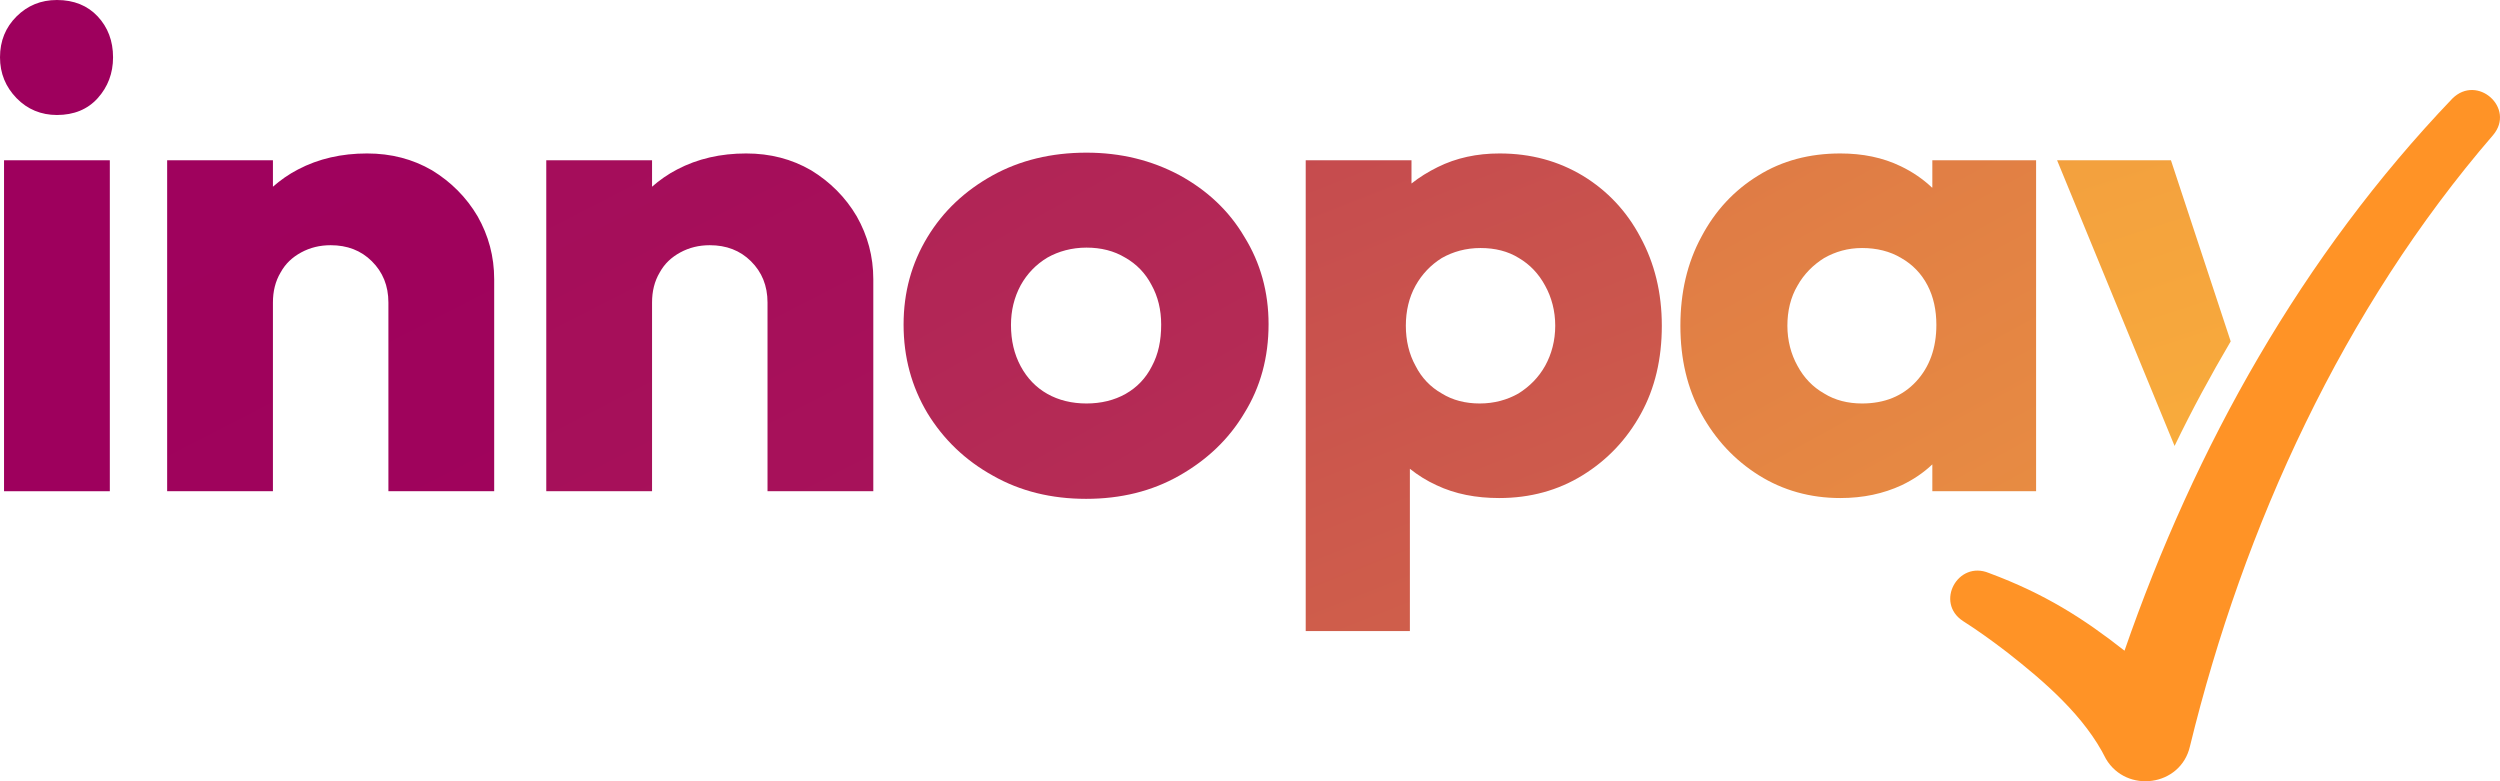 <svg width="400" height="125" viewBox="0 0 400 125" fill="none" xmlns="http://www.w3.org/2000/svg">
<path d="M17.571 25.643H0.646V78.597H17.571V25.643Z" fill="url(#paint0_linear_11_164)"/>
<path d="M9.108 0C6.525 0 4.393 0.898 2.649 2.628C0.904 4.359 0 6.539 0 9.168C0 11.732 0.904 13.912 2.649 15.707C4.393 17.502 6.589 18.399 9.108 18.399C11.822 18.399 14.018 17.502 15.633 15.707C17.248 13.912 18.088 11.732 18.088 9.168C18.088 6.539 17.248 4.359 15.633 2.628C14.018 0.898 11.822 0 9.108 0Z" fill="url(#paint1_linear_11_164)"/>
<path d="M69.121 27.246C66.021 25.451 62.597 24.553 58.721 24.553C54.651 24.553 50.969 25.387 47.674 27.118C46.189 27.887 44.832 28.849 43.669 29.875V25.643H26.744V78.597H43.669V48.402C43.669 46.607 44.057 45.004 44.897 43.594C45.672 42.183 46.77 41.158 48.191 40.388C49.612 39.619 51.163 39.234 52.907 39.234C55.556 39.234 57.752 40.068 59.496 41.799C61.24 43.53 62.145 45.709 62.145 48.402V78.597H79.07V44.684C79.07 41.029 78.165 37.696 76.421 34.619C74.612 31.541 72.157 29.105 69.121 27.246Z" fill="url(#paint2_linear_11_164)"/>
<path d="M129.78 27.246C126.679 25.451 123.256 24.553 119.38 24.553C115.31 24.553 111.628 25.387 108.333 27.118C106.847 27.887 105.491 28.849 104.328 29.875V25.643H87.403V78.597H104.328V48.402C104.328 46.607 104.716 45.004 105.555 43.594C106.331 42.183 107.429 41.158 108.85 40.388C110.271 39.619 111.822 39.234 113.566 39.234C116.214 39.234 118.411 40.068 120.155 41.799C121.899 43.53 122.803 45.709 122.803 48.402V78.597H139.729V44.684C139.729 41.029 138.824 37.696 137.08 34.619C135.271 31.541 132.816 29.105 129.78 27.246Z" fill="url(#paint3_linear_11_164)"/>
<path d="M188.695 28.015C184.237 25.643 179.328 24.425 173.837 24.425C168.217 24.425 163.178 25.643 158.785 28.079C154.393 30.516 150.904 33.785 148.385 37.952C145.865 42.119 144.573 46.735 144.573 51.928C144.573 57.185 145.865 61.865 148.385 66.096C150.969 70.327 154.457 73.661 158.85 76.097C163.243 78.597 168.217 79.815 173.772 79.815C179.328 79.815 184.302 78.597 188.695 76.097C193.088 73.597 196.576 70.327 199.095 66.096C201.679 61.929 202.971 57.185 202.971 51.864C202.971 46.735 201.679 42.055 199.095 37.888C196.641 33.721 193.152 30.451 188.695 28.015ZM184.302 58.595C183.333 60.518 181.912 61.993 180.103 63.019C178.294 64.044 176.163 64.557 173.837 64.557C171.511 64.557 169.38 64.044 167.571 63.019C165.762 61.993 164.341 60.518 163.307 58.595C162.274 56.672 161.757 54.492 161.757 51.992C161.757 49.684 162.274 47.568 163.307 45.645C164.341 43.786 165.762 42.312 167.571 41.222C169.38 40.196 171.511 39.619 173.837 39.619C176.163 39.619 178.23 40.132 180.038 41.222C181.847 42.247 183.268 43.722 184.237 45.581C185.271 47.44 185.788 49.556 185.788 51.928C185.788 54.492 185.336 56.672 184.302 58.595Z" fill="url(#paint4_linear_11_164)"/>
<path d="M253.294 28.144C249.354 25.772 244.961 24.553 239.922 24.553C236.305 24.553 233.01 25.259 230.038 26.733C228.488 27.503 227.131 28.336 225.839 29.362V25.643H208.914V100.971H225.581V75.007C226.873 76.033 228.294 76.93 229.845 77.635C232.816 79.046 236.175 79.687 239.858 79.687C244.832 79.687 249.289 78.469 253.23 76.033C257.17 73.597 260.271 70.327 262.532 66.224C264.793 62.121 265.891 57.441 265.891 52.12C265.891 46.799 264.728 42.119 262.467 37.952C260.271 33.785 257.17 30.516 253.294 28.144ZM247.222 58.531C246.188 60.39 244.702 61.865 242.958 62.955C241.15 63.98 239.082 64.557 236.757 64.557C234.496 64.557 232.429 64.044 230.684 62.955C228.876 61.929 227.454 60.454 226.485 58.531C225.452 56.672 224.935 54.492 224.935 52.12C224.935 49.748 225.452 47.569 226.485 45.709C227.519 43.85 228.94 42.376 230.684 41.286C232.493 40.26 234.56 39.683 236.886 39.683C239.212 39.683 241.279 40.196 243.023 41.286C244.767 42.312 246.188 43.786 247.222 45.709C248.255 47.569 248.837 49.748 248.837 52.12C248.837 54.492 248.255 56.672 247.222 58.531Z" fill="url(#paint5_linear_11_164)"/>
<path d="M309.108 30.003C307.687 28.657 306.007 27.503 304.134 26.605C301.227 25.195 297.997 24.553 294.444 24.553C289.534 24.553 285.142 25.707 281.33 28.079C277.454 30.451 274.418 33.721 272.222 37.888C269.961 42.055 268.863 46.799 268.863 52.12C268.863 57.441 269.961 62.121 272.222 66.224C274.483 70.327 277.519 73.597 281.395 76.033C285.271 78.469 289.664 79.687 294.444 79.687C298.126 79.687 301.356 78.982 304.263 77.635C306.137 76.738 307.751 75.648 309.173 74.302V78.597H325.775V25.643H309.173V30.003H309.108ZM297.932 64.557C295.671 64.557 293.604 64.044 291.86 62.955C290.051 61.929 288.63 60.454 287.596 58.531C286.563 56.672 285.982 54.492 285.982 52.12C285.982 49.748 286.498 47.569 287.596 45.709C288.63 43.85 290.116 42.376 291.86 41.286C293.669 40.26 295.671 39.683 297.932 39.683C300.258 39.683 302.39 40.196 304.199 41.286C306.007 42.312 307.429 43.786 308.398 45.645C309.367 47.504 309.819 49.62 309.819 51.992C309.819 55.71 308.72 58.723 306.589 61.031C304.392 63.403 301.485 64.557 297.932 64.557Z" fill="url(#paint6_linear_11_164)"/>
<path d="M356.912 54.62L347.351 25.643H329.134L347.932 71.353C350.71 65.583 353.746 60.005 356.912 54.62Z" fill="url(#paint7_linear_11_164)"/>
<path d="M392.377 15.771C368.346 40.901 351.227 71.481 339.922 104.112C333.397 98.983 327.196 95.009 318.217 91.675C313.242 89.624 309.56 96.419 314.082 99.368C316.408 100.843 318.798 102.573 321.059 104.304C327.131 109.048 333.591 114.626 336.95 121.421C340.245 126.999 348.901 125.845 350.387 119.434C358.979 84.174 374.935 49.364 398.901 21.605C402.519 17.309 396.382 11.796 392.377 15.771Z" fill="#FF9326"/>
<defs>
<linearGradient id="paint0_linear_11_164" x1="-2134.93" y1="-72.769" x2="-1814.2" y2="1818.19" gradientUnits="userSpaceOnUse">
<stop offset="0.254" stop-color="#9E005D"/>
<stop offset="0.362" stop-color="#A0045C"/>
<stop offset="0.474" stop-color="#A7115A"/>
<stop offset="0.59" stop-color="#B22656"/>
<stop offset="0.706" stop-color="#C14350"/>
<stop offset="0.825" stop-color="#D56949"/>
<stop offset="0.942" stop-color="#EE9740"/>
<stop offset="1" stop-color="#FBB03B"/>
</linearGradient>
<linearGradient id="paint1_linear_11_164" x1="-1566.52" y1="-252.695" x2="729.445" y2="4148.39" gradientUnits="userSpaceOnUse">
<stop offset="0.254" stop-color="#9E005D"/>
<stop offset="0.362" stop-color="#A0045C"/>
<stop offset="0.474" stop-color="#A7115A"/>
<stop offset="0.59" stop-color="#B22656"/>
<stop offset="0.706" stop-color="#C14350"/>
<stop offset="0.825" stop-color="#D56949"/>
<stop offset="0.942" stop-color="#EE9740"/>
<stop offset="1" stop-color="#FBB03B"/>
</linearGradient>
<linearGradient id="paint2_linear_11_164" x1="-817.319" y1="-106.156" x2="-42.503" y2="1401.88" gradientUnits="userSpaceOnUse">
<stop offset="0.254" stop-color="#9E005D"/>
<stop offset="0.362" stop-color="#A0045C"/>
<stop offset="0.474" stop-color="#A7115A"/>
<stop offset="0.59" stop-color="#B22656"/>
<stop offset="0.706" stop-color="#C14350"/>
<stop offset="0.825" stop-color="#D56949"/>
<stop offset="0.942" stop-color="#EE9740"/>
<stop offset="1" stop-color="#FBB03B"/>
</linearGradient>
<linearGradient id="paint3_linear_11_164" x1="-1162.96" y1="-166.815" x2="-388.145" y2="1341.22" gradientUnits="userSpaceOnUse">
<stop offset="0.254" stop-color="#9E005D"/>
<stop offset="0.362" stop-color="#A0045C"/>
<stop offset="0.474" stop-color="#A7115A"/>
<stop offset="0.59" stop-color="#B22656"/>
<stop offset="0.706" stop-color="#C14350"/>
<stop offset="0.825" stop-color="#D56949"/>
<stop offset="0.942" stop-color="#EE9740"/>
<stop offset="1" stop-color="#FBB03B"/>
</linearGradient>
<linearGradient id="paint4_linear_11_164" x1="-1317.19" y1="-227.616" x2="-524.723" y2="1188.82" gradientUnits="userSpaceOnUse">
<stop offset="0.254" stop-color="#9E005D"/>
<stop offset="0.362" stop-color="#A0045C"/>
<stop offset="0.474" stop-color="#A7115A"/>
<stop offset="0.59" stop-color="#B22656"/>
<stop offset="0.706" stop-color="#C14350"/>
<stop offset="0.825" stop-color="#D56949"/>
<stop offset="0.942" stop-color="#EE9740"/>
<stop offset="1" stop-color="#FBB03B"/>
</linearGradient>
<linearGradient id="paint5_linear_11_164" x1="-1737.81" y1="-190.49" x2="-1276.64" y2="975.088" gradientUnits="userSpaceOnUse">
<stop offset="0.254" stop-color="#9E005D"/>
<stop offset="0.362" stop-color="#A0045C"/>
<stop offset="0.474" stop-color="#A7115A"/>
<stop offset="0.59" stop-color="#B22656"/>
<stop offset="0.706" stop-color="#C14350"/>
<stop offset="0.825" stop-color="#D56949"/>
<stop offset="0.942" stop-color="#EE9740"/>
<stop offset="1" stop-color="#FBB03B"/>
</linearGradient>
<linearGradient id="paint6_linear_11_164" x1="-1989.29" y1="-358.151" x2="-1202.02" y2="1079.05" gradientUnits="userSpaceOnUse">
<stop offset="0.254" stop-color="#9E005D"/>
<stop offset="0.362" stop-color="#A0045C"/>
<stop offset="0.474" stop-color="#A7115A"/>
<stop offset="0.59" stop-color="#B22656"/>
<stop offset="0.706" stop-color="#C14350"/>
<stop offset="0.825" stop-color="#D56949"/>
<stop offset="0.942" stop-color="#EE9740"/>
<stop offset="1" stop-color="#FBB03B"/>
</linearGradient>
<linearGradient id="paint7_linear_11_164" x1="-4424.55" y1="-454.13" x2="-3814.34" y2="1438.09" gradientUnits="userSpaceOnUse">
<stop offset="0.254" stop-color="#9E005D"/>
<stop offset="0.362" stop-color="#A0045C"/>
<stop offset="0.474" stop-color="#A7115A"/>
<stop offset="0.59" stop-color="#B22656"/>
<stop offset="0.706" stop-color="#C14350"/>
<stop offset="0.825" stop-color="#D56949"/>
<stop offset="0.942" stop-color="#EE9740"/>
<stop offset="1" stop-color="#FBB03B"/>
</linearGradient>
</defs>
</svg>
